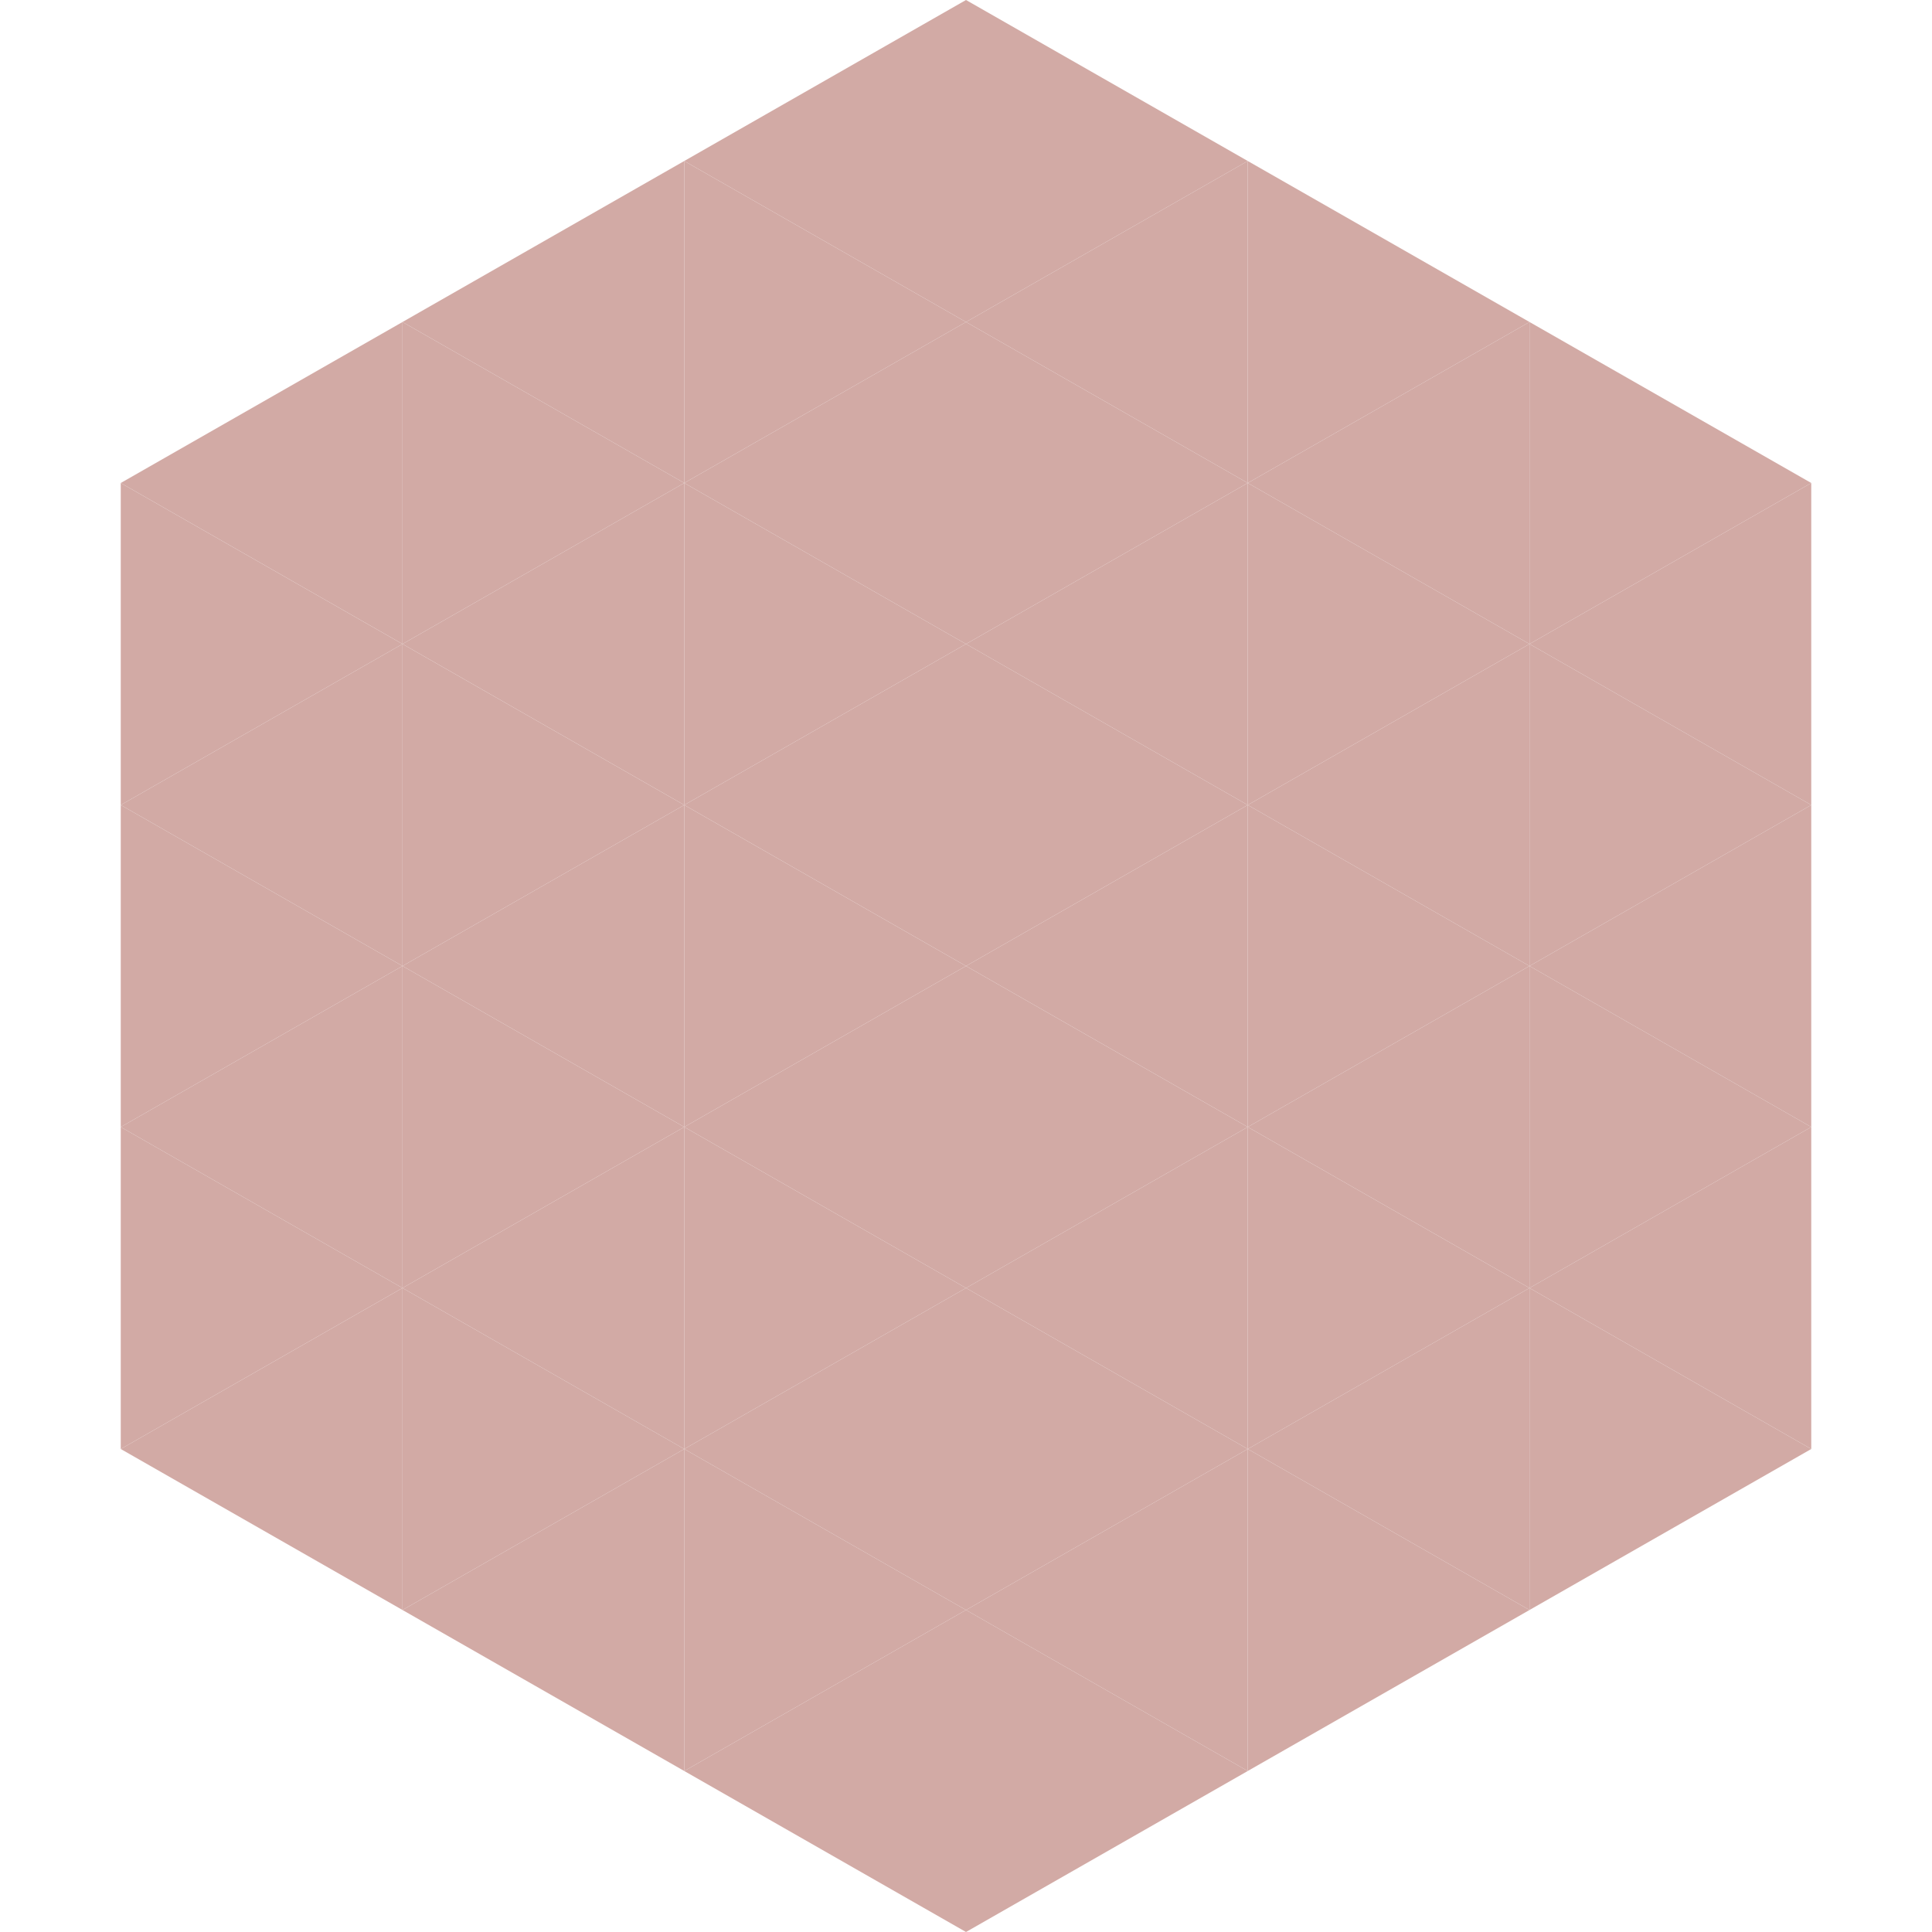 <?xml version="1.0"?>
<!-- Generated by SVGo -->
<svg width="240" height="240"
     xmlns="http://www.w3.org/2000/svg"
     xmlns:xlink="http://www.w3.org/1999/xlink">
<polygon points="50,40 15,60 50,80" style="fill:rgb(210,170,165)" />
<polygon points="190,40 225,60 190,80" style="fill:rgb(210,170,165)" />
<polygon points="15,60 50,80 15,100" style="fill:rgb(210,170,165)" />
<polygon points="225,60 190,80 225,100" style="fill:rgb(210,170,165)" />
<polygon points="50,80 15,100 50,120" style="fill:rgb(210,170,165)" />
<polygon points="190,80 225,100 190,120" style="fill:rgb(210,170,165)" />
<polygon points="15,100 50,120 15,140" style="fill:rgb(210,170,165)" />
<polygon points="225,100 190,120 225,140" style="fill:rgb(210,170,165)" />
<polygon points="50,120 15,140 50,160" style="fill:rgb(210,170,165)" />
<polygon points="190,120 225,140 190,160" style="fill:rgb(210,170,165)" />
<polygon points="15,140 50,160 15,180" style="fill:rgb(210,170,165)" />
<polygon points="225,140 190,160 225,180" style="fill:rgb(210,170,165)" />
<polygon points="50,160 15,180 50,200" style="fill:rgb(210,170,165)" />
<polygon points="190,160 225,180 190,200" style="fill:rgb(210,170,165)" />
<polygon points="15,180 50,200 15,220" style="fill:rgb(255,255,255); fill-opacity:0" />
<polygon points="225,180 190,200 225,220" style="fill:rgb(255,255,255); fill-opacity:0" />
<polygon points="50,0 85,20 50,40" style="fill:rgb(255,255,255); fill-opacity:0" />
<polygon points="190,0 155,20 190,40" style="fill:rgb(255,255,255); fill-opacity:0" />
<polygon points="85,20 50,40 85,60" style="fill:rgb(210,170,165)" />
<polygon points="155,20 190,40 155,60" style="fill:rgb(210,170,165)" />
<polygon points="50,40 85,60 50,80" style="fill:rgb(210,170,165)" />
<polygon points="190,40 155,60 190,80" style="fill:rgb(210,170,165)" />
<polygon points="85,60 50,80 85,100" style="fill:rgb(210,170,165)" />
<polygon points="155,60 190,80 155,100" style="fill:rgb(210,170,165)" />
<polygon points="50,80 85,100 50,120" style="fill:rgb(210,170,165)" />
<polygon points="190,80 155,100 190,120" style="fill:rgb(210,170,165)" />
<polygon points="85,100 50,120 85,140" style="fill:rgb(210,170,165)" />
<polygon points="155,100 190,120 155,140" style="fill:rgb(210,170,165)" />
<polygon points="50,120 85,140 50,160" style="fill:rgb(210,170,165)" />
<polygon points="190,120 155,140 190,160" style="fill:rgb(210,170,165)" />
<polygon points="85,140 50,160 85,180" style="fill:rgb(210,170,165)" />
<polygon points="155,140 190,160 155,180" style="fill:rgb(210,170,165)" />
<polygon points="50,160 85,180 50,200" style="fill:rgb(210,170,165)" />
<polygon points="190,160 155,180 190,200" style="fill:rgb(210,170,165)" />
<polygon points="85,180 50,200 85,220" style="fill:rgb(210,170,165)" />
<polygon points="155,180 190,200 155,220" style="fill:rgb(210,170,165)" />
<polygon points="120,0 85,20 120,40" style="fill:rgb(210,170,165)" />
<polygon points="120,0 155,20 120,40" style="fill:rgb(210,170,165)" />
<polygon points="85,20 120,40 85,60" style="fill:rgb(210,170,165)" />
<polygon points="155,20 120,40 155,60" style="fill:rgb(210,170,165)" />
<polygon points="120,40 85,60 120,80" style="fill:rgb(210,170,165)" />
<polygon points="120,40 155,60 120,80" style="fill:rgb(210,170,165)" />
<polygon points="85,60 120,80 85,100" style="fill:rgb(210,170,165)" />
<polygon points="155,60 120,80 155,100" style="fill:rgb(210,170,165)" />
<polygon points="120,80 85,100 120,120" style="fill:rgb(210,170,165)" />
<polygon points="120,80 155,100 120,120" style="fill:rgb(210,170,165)" />
<polygon points="85,100 120,120 85,140" style="fill:rgb(210,170,165)" />
<polygon points="155,100 120,120 155,140" style="fill:rgb(210,170,165)" />
<polygon points="120,120 85,140 120,160" style="fill:rgb(210,170,165)" />
<polygon points="120,120 155,140 120,160" style="fill:rgb(210,170,165)" />
<polygon points="85,140 120,160 85,180" style="fill:rgb(210,170,165)" />
<polygon points="155,140 120,160 155,180" style="fill:rgb(210,170,165)" />
<polygon points="120,160 85,180 120,200" style="fill:rgb(210,170,165)" />
<polygon points="120,160 155,180 120,200" style="fill:rgb(210,170,165)" />
<polygon points="85,180 120,200 85,220" style="fill:rgb(210,170,165)" />
<polygon points="155,180 120,200 155,220" style="fill:rgb(210,170,165)" />
<polygon points="120,200 85,220 120,240" style="fill:rgb(210,170,165)" />
<polygon points="120,200 155,220 120,240" style="fill:rgb(210,170,165)" />
<polygon points="85,220 120,240 85,260" style="fill:rgb(255,255,255); fill-opacity:0" />
<polygon points="155,220 120,240 155,260" style="fill:rgb(255,255,255); fill-opacity:0" />
</svg>

